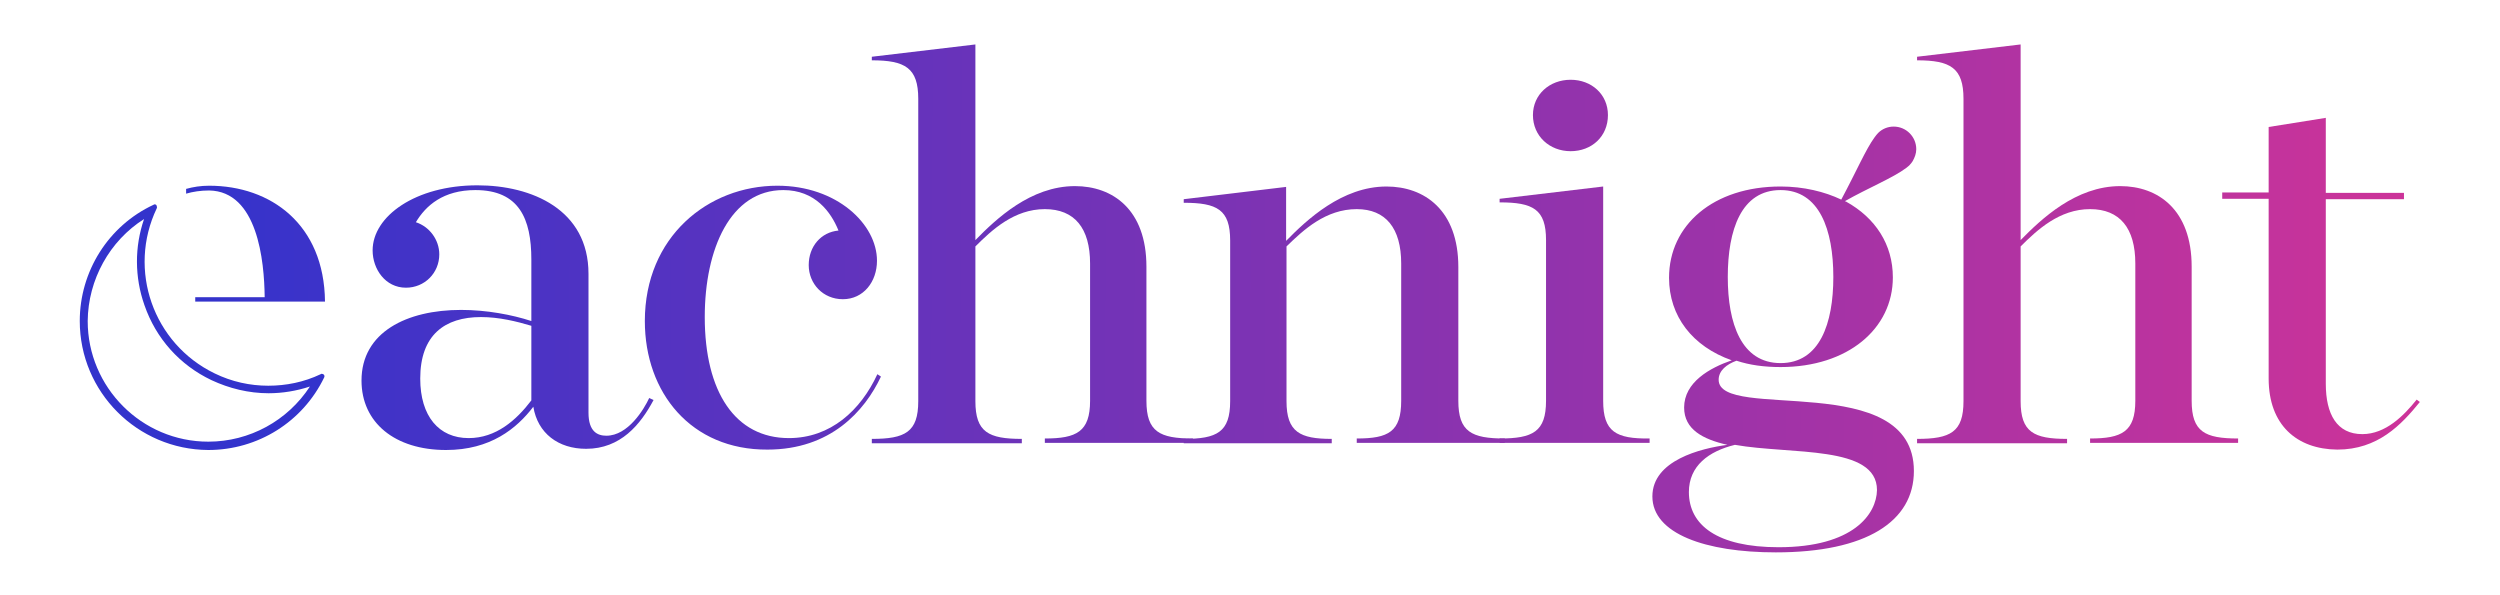 <?xml version="1.0" encoding="utf-8"?>
<!-- Generator: Adobe Illustrator 23.0.3, SVG Export Plug-In . SVG Version: 6.00 Build 0)  -->
<svg version="1.1" id="Layer_1" xmlns="http://www.w3.org/2000/svg" xmlns:xlink="http://www.w3.org/1999/xlink" x="0px" y="0px"
	 viewBox="0 0 630 150" style="enable-background:new 0 0 630 150;" xml:space="preserve">
<style type="text/css">
	.st0{fill:#3333CC;}
	.st1{fill:url(#SVGID_1_);}
	.st2{fill:url(#SVGID_2_);}
	.st3{fill:url(#SVGID_3_);}
	.st4{fill:url(#SVGID_4_);}
	.st5{fill:url(#SVGID_5_);}
	.st6{fill:url(#SVGID_6_);}
	.st7{fill:url(#SVGID_7_);}
	.st8{fill:url(#SVGID_8_);}
	.st9{fill:url(#SVGID_9_);}
	.st10{fill:url(#SVGID_10_);}
</style>
<g>
	<path class="st0" d="M36.3,55.2c-2.4,7-2.4,14.6,0.1,21.7c2.9,8.4,8.9,15.1,16.9,18.9c4.5,2.1,9.4,3.3,14.4,3.3
		c3.5,0,7.1-0.6,10.4-1.7c-5.6,8.6-15.2,13.9-25.6,13.9c-16.8,0-30.4-13.7-30.4-30.4C22.2,70.5,27.6,60.7,36.3,55.2 M39,51.5
		c-0.1,0-0.2,0-0.3,0.1c-11.4,5.3-18.6,16.8-18.6,29.3c0,17.9,14.5,32.4,32.4,32.5c0,0,0,0,0,0c12.5,0,23.8-7.1,29.2-18.3
		c0.1-0.2,0.1-0.5-0.1-0.7c-0.1-0.1-0.3-0.2-0.5-0.2c-0.1,0-0.2,0-0.3,0.1c-4.2,2-8.7,2.9-13.2,2.9c-4.6,0-9.2-1-13.5-3.1
		c-15.5-7.5-22-26.1-14.6-41.6c0.1-0.2,0.1-0.4,0-0.5C39.5,51.7,39.3,51.5,39,51.5L39,51.5z"/>
	<g>
		<linearGradient id="SVGID_1_" gradientUnits="userSpaceOnUse" x1="46.66" y1="79.776" x2="605.406" y2="82.43">
			<stop  offset="0" style="stop-color:#3333CC"/>
			<stop  offset="1" style="stop-color:#CC3399"/>
		</linearGradient>
		<path class="st1" d="M91.1,95.9c0-12.2,11.4-17.8,25.1-17.8c6.4,0,12.8,1.2,17.7,2.8V65.4c0-10.3-3.1-17.5-14.1-17.5
			c-8.1,0-12.5,3.9-15,8.1c3.4,1.1,5.9,4.4,5.9,8.1c0,4.7-3.7,8.4-8.4,8.4c-5.2,0-8.4-4.7-8.4-9.4c0-8.6,10.8-16.4,26.4-16.4
			c13.7,0,28,6.1,28,22.3V104c0,4.8,2.3,5.8,4.5,5.8c5.5,0,9.5-6.7,10.8-9.5l1.1,0.5c-3.3,6.2-8.3,12.3-17,12.3
			c-7,0-12.2-3.9-13.3-10.6c-4.2,5.5-10.8,10.9-22,10.9C99.5,113.4,91.1,106.5,91.1,95.9z M133.9,100.9V82.1
			c-3.7-1.1-8.1-2.2-12.7-2.2c-9.1,0-15.3,4.5-15.3,15.5c0,9.5,4.7,15,12.2,15C125,110.4,130.1,105.9,133.9,100.9z"/>
		<linearGradient id="SVGID_2_" gradientUnits="userSpaceOnUse" x1="46.662" y1="79.403" x2="605.407" y2="82.058">
			<stop  offset="0" style="stop-color:#3333CC"/>
			<stop  offset="1" style="stop-color:#CC3399"/>
		</linearGradient>
		<path class="st2" d="M162.5,80.9c0-21.2,15.9-34.1,33.4-34.1c15,0,25.1,9.7,25.1,18.9c0,5.3-3.4,9.7-8.6,9.7c-5,0-8.6-3.9-8.6-8.6
			c0-4.7,3.1-8.3,7.5-8.7c-1.9-4.7-5.9-10.2-13.9-10.2c-13.3,0-19.8,14.8-19.8,32c0,18.9,7.7,30.5,21.2,30.5
			c10.5,0,18.1-7,22.3-16.1l0.9,0.6c-4.1,8.7-12.7,18.4-28.6,18.4C174.2,113.4,162.5,99,162.5,80.9z"/>
		<linearGradient id="SVGID_3_" gradientUnits="userSpaceOnUse" x1="46.752" y1="60.527" x2="605.497" y2="63.181">
			<stop  offset="0" style="stop-color:#3333CC"/>
			<stop  offset="1" style="stop-color:#CC3399"/>
		</linearGradient>
		<path class="st3" d="M219.7,110.6c8.4,0,11.7-1.7,11.7-9.5V24.9c0-7.8-3.3-9.7-11.7-9.7v-0.9l26.1-3.1v49.3
			c5.2-5.3,13.9-13.6,25.1-13.6c9.5,0,18,5.9,18,20.3V101c0,7.8,3.3,9.5,11.7,9.5v1.1h-37.3v-1.1c8,0,11.4-1.7,11.4-9.5V66.4
			c0-8.9-3.9-13.7-11.4-13.7c-7.7,0-13.3,5.2-17.5,9.4v39c0,7.8,3.3,9.5,11.7,9.5v1.1h-37.8V110.6z"/>
		<linearGradient id="SVGID_4_" gradientUnits="userSpaceOnUse" x1="46.747" y1="61.421" x2="605.493" y2="64.076">
			<stop  offset="0" style="stop-color:#3333CC"/>
			<stop  offset="1" style="stop-color:#CC3399"/>
		</linearGradient>
		<path class="st4" d="M49.2,76h32.7c-0.2-19.5-13.7-29.2-29.2-29.2h0c-2.1,0-4,0.3-5.8,0.8v1.2c1.7-0.5,3.7-0.8,5.8-0.8
			c12.2,0.2,13.9,17.7,14,26.9H49.2V76z"/>
		<linearGradient id="SVGID_5_" gradientUnits="userSpaceOnUse" x1="46.669" y1="77.931" x2="605.414" y2="80.585">
			<stop  offset="0" style="stop-color:#3333CC"/>
			<stop  offset="1" style="stop-color:#CC3399"/>
		</linearGradient>
		<path class="st5" d="M298.3,110.6c8.4,0,11.7-1.7,11.7-9.5V60.6c0-7.8-3.3-9.5-11.7-9.5v-0.9l25.8-3.1v13.6
			c5.2-5.3,14.1-13.7,25.3-13.7c9.5,0,18.1,5.9,18.1,20.3V101c0,7.8,3.3,9.5,11.7,9.5v1.1h-37.3v-1.1c8,0,11.2-1.7,11.2-9.5V66.4
			c0-8.9-3.9-13.7-11.2-13.7c-7.8,0-13.4,5.2-17.7,9.4v39c0,7.8,3.4,9.5,11.4,9.5v1.1h-37.3V110.6z"/>
		<linearGradient id="SVGID_6_" gradientUnits="userSpaceOnUse" x1="46.67" y1="77.691" x2="605.415" y2="80.345">
			<stop  offset="0" style="stop-color:#3333CC"/>
			<stop  offset="1" style="stop-color:#CC3399"/>
		</linearGradient>
		<path class="st6" d="M404,101V47l-26.1,3.1v0.9c8.4,0,11.7,1.7,11.7,9.5V101c0,7.8-3.3,9.5-11.7,9.5v1.1h37.8v-1.1
			C407.2,110.6,404,108.8,404,101z"/>
		<linearGradient id="SVGID_7_" gradientUnits="userSpaceOnUse" x1="46.909" y1="27.416" x2="605.654" y2="30.07">
			<stop  offset="0" style="stop-color:#3333CC"/>
			<stop  offset="1" style="stop-color:#CC3399"/>
		</linearGradient>
		<path class="st7" d="M395.8,38.1c5.3,0,9.4-3.7,9.4-9.1c0-5.2-4.1-8.9-9.4-8.9c-5.3,0-9.5,3.7-9.5,8.9
			C386.3,34.3,390.5,38.1,395.8,38.1z"/>
		<linearGradient id="SVGID_8_" gradientUnits="userSpaceOnUse" x1="46.758" y1="59.276" x2="605.503" y2="61.93">
			<stop  offset="0" style="stop-color:#3333CC"/>
			<stop  offset="1" style="stop-color:#CC3399"/>
		</linearGradient>
		<path class="st8" d="M483.1,110.6c8.4,0,11.7-1.7,11.7-9.5V24.9c0-7.8-3.3-9.7-11.7-9.7v-0.9l26.1-3.1v49.3
			c5.2-5.3,13.9-13.6,25.1-13.6c9.5,0,18,5.9,18,20.3V101c0,7.8,3.3,9.5,11.7,9.5v1.1h-37.3v-1.1c8,0,11.4-1.7,11.4-9.5V66.4
			c0-8.9-3.9-13.7-11.4-13.7c-7.7,0-13.3,5.2-17.5,9.4v39c0,7.8,3.3,9.5,11.7,9.5v1.1h-37.8V110.6z"/>
		<linearGradient id="SVGID_9_" gradientUnits="userSpaceOnUse" x1="46.712" y1="68.869" x2="605.457" y2="71.523">
			<stop  offset="0" style="stop-color:#3333CC"/>
			<stop  offset="1" style="stop-color:#CC3399"/>
		</linearGradient>
		<path class="st9" d="M571.7,95.4V50.1H560v-1.6h11.7V32l14.4-2.3v18.9h19.7v1.6h-19.7v46.5c0,7.7,2.8,12.7,9.2,12.7
			c5.9,0,10.5-4.7,13.7-8.7l0.8,0.6c-4.7,5.8-10.6,12-20.8,12C578.8,113.2,571.7,107.1,571.7,95.4z"/>
		<linearGradient id="SVGID_10_" gradientUnits="userSpaceOnUse" x1="46.643" y1="83.319" x2="605.389" y2="85.973">
			<stop  offset="0" style="stop-color:#3333CC"/>
			<stop  offset="1" style="stop-color:#CC3399"/>
		</linearGradient>
		<path class="st10" d="M433.1,95.7c0-2.3,2-3.9,4.5-4.8c3.3,1.1,7,1.6,11.1,1.6c17,0,28.3-9.7,28.3-22.6c0-8.3-4.4-15-11.8-19.1
			c-0.1,0-0.2-0.1-0.3-0.1c5.8-3.3,12.2-5.9,15.5-8.4c0.3-0.3,0.7-0.5,0.9-0.8c0.3-0.3,0.5-0.6,0.7-0.9c0.5-0.9,0.9-1.9,0.9-3
			c0-3.1-2.5-5.7-5.7-5.7c-1.5,0-2.9,0.6-3.9,1.6c-0.3,0.3-0.6,0.7-0.9,1.1c-2.2,3-4.4,8.2-8.4,15.7c-4.2-2-9.5-3.3-15.3-3.3
			c-16.9,0-28.1,9.7-28.1,23c0,9.7,5.9,17.3,15.8,20.8c-5.5,1.9-12,5.5-12,11.9c0,5.5,4.7,8,10.9,9.4c-6.7,0.9-18.9,3.9-18.9,13
			c0,9.4,13.4,14.1,31.1,14.1c22.8,0,34.8-7.8,34.8-20.5C482.3,92.9,433.1,106.3,433.1,95.7z M435.4,69.8c0-11.9,3.4-21.9,13.3-21.9
			c9.8,0,13.3,10,13.3,21.9c0,11.7-3.4,21.7-13.3,21.7C438.8,91.5,435.4,81.5,435.4,69.8z M448.2,137.9c-15.5,0-22.6-5.6-22.6-13.9
			c0-6.6,5-10.3,11.6-11.9c14.1,2.5,35.8,0,35.8,11.4C472.9,129.5,467.1,137.9,448.2,137.9z"/>
	</g>
</g>
</svg>
